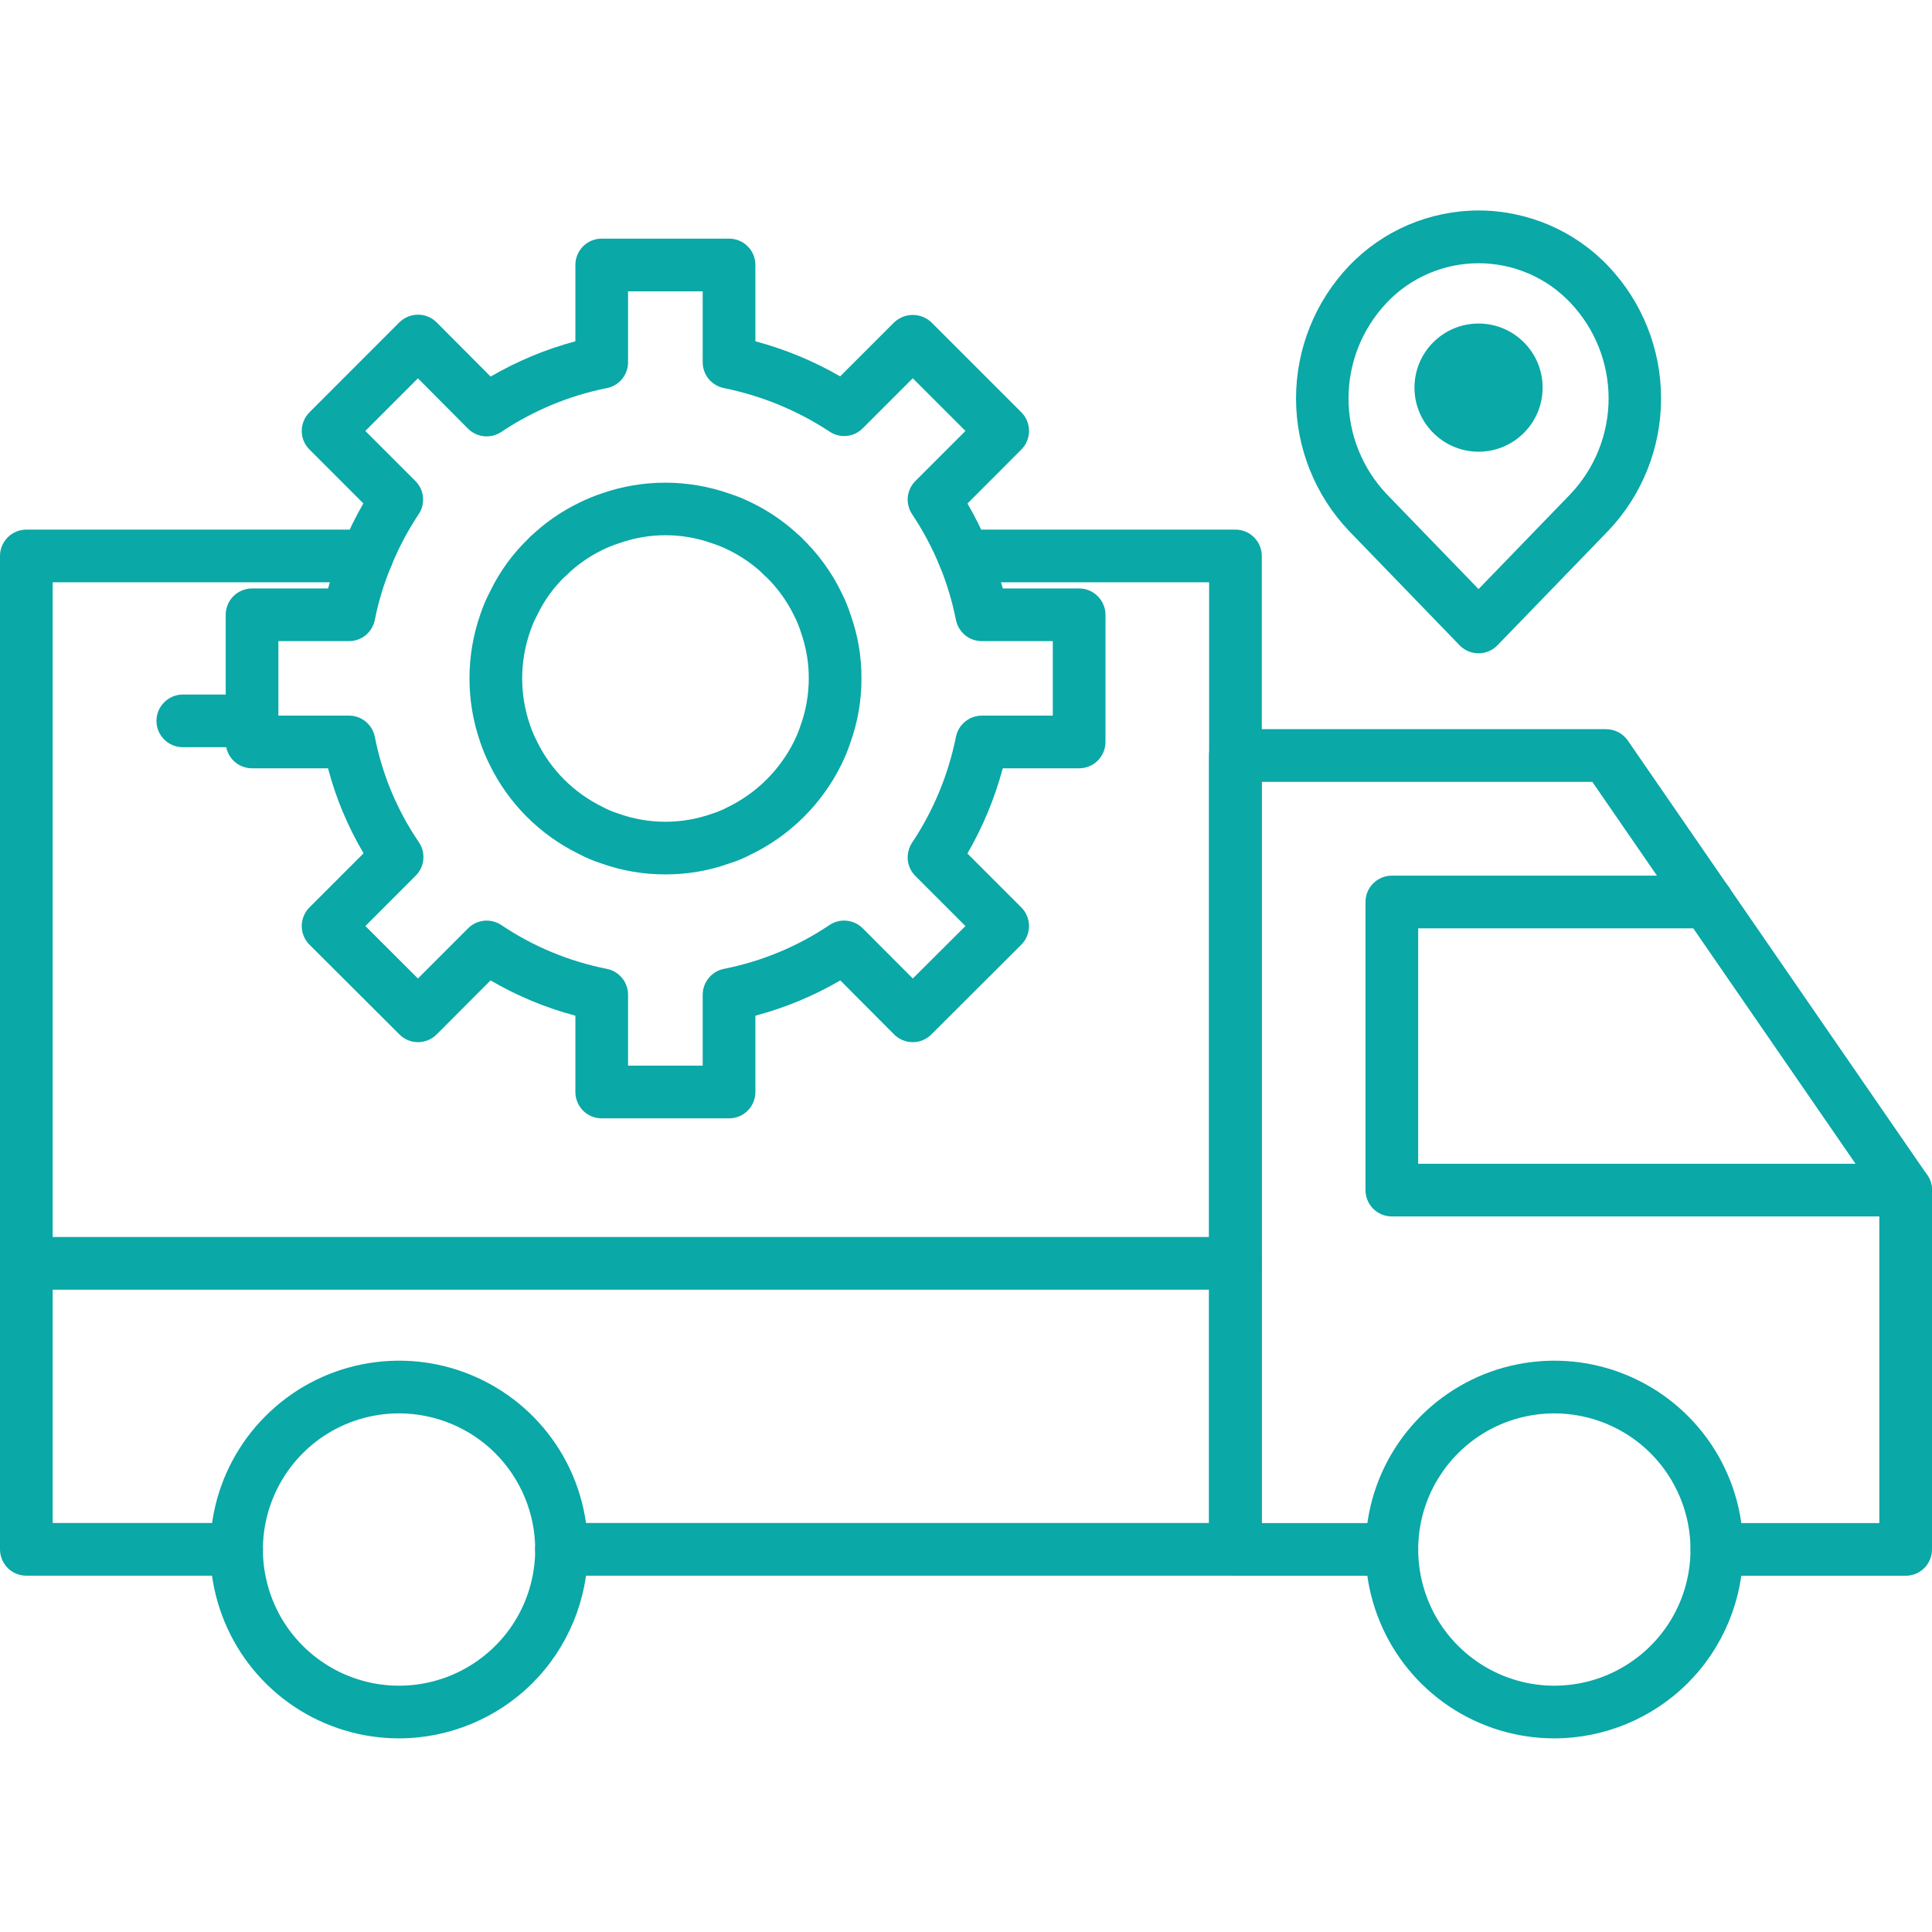 <svg xmlns="http://www.w3.org/2000/svg" xmlns:xlink="http://www.w3.org/1999/xlink" width="144" zoomAndPan="magnify" viewBox="0 0 108 108" height="144" preserveAspectRatio="xMidYMid meet" version="1.0"><defs><clipPath id="09fb74c08e"><path d="M 11 76 L 33 76 L 33 97.246 L 11 97.246 Z M 11 76 " clip-rule="nonzero"/></clipPath><clipPath id="3752608722"><path d="M 76 76 L 98 76 L 98 97.246 L 76 97.246 Z M 76 76 " clip-rule="nonzero"/></clipPath><clipPath id="f01a0a8bb4"><path d="M 72 11.746 L 93 11.746 L 93 37 L 72 37 Z M 72 11.746 " clip-rule="nonzero"/></clipPath></defs><path fill="#0aa8a7" d="M 13.227 88.082 L 1.473 88.082 C 1.082 88.082 0.707 87.93 0.43 87.652 C 0.156 87.375 0 87 0 86.609 L 0 31.078 C 0 30.688 0.156 30.312 0.43 30.039 C 0.707 29.762 1.082 29.605 1.473 29.605 L 20.512 29.605 C 20.902 29.605 21.277 29.762 21.551 30.039 C 21.828 30.312 21.984 30.688 21.984 31.078 C 21.984 31.469 21.828 31.844 21.551 32.121 C 21.277 32.398 20.902 32.551 20.512 32.551 L 2.945 32.551 L 2.945 85.137 L 13.227 85.137 C 13.617 85.137 13.992 85.293 14.266 85.57 C 14.543 85.848 14.699 86.219 14.699 86.609 C 14.699 87 14.543 87.375 14.266 87.652 C 13.992 87.93 13.617 88.082 13.227 88.082 Z M 13.227 88.082 " fill-opacity="1" fill-rule="nonzero"/><path fill="#0aa8a7" d="M 69.062 88.082 L 31.391 88.082 C 31 88.082 30.625 87.93 30.348 87.652 C 30.07 87.375 29.914 87 29.914 86.609 C 29.914 86.219 30.07 85.848 30.348 85.57 C 30.625 85.293 31 85.137 31.391 85.137 L 67.59 85.137 L 67.59 32.551 L 53.891 32.551 C 53.5 32.551 53.125 32.398 52.852 32.121 C 52.574 31.844 52.418 31.469 52.418 31.078 C 52.418 30.688 52.574 30.312 52.852 30.039 C 53.125 29.762 53.5 29.605 53.891 29.605 L 69.062 29.605 C 69.453 29.605 69.828 29.762 70.102 30.039 C 70.379 30.312 70.535 30.688 70.535 31.078 L 70.535 86.609 C 70.535 87 70.379 87.375 70.102 87.652 C 69.828 87.93 69.453 88.082 69.062 88.082 Z M 69.062 88.082 " fill-opacity="1" fill-rule="nonzero"/><path fill="#0aa8a7" d="M 106.527 88.086 L 95.977 88.086 C 95.586 88.086 95.211 87.93 94.934 87.656 C 94.656 87.379 94.504 87.004 94.504 86.613 C 94.504 86.223 94.656 85.848 94.934 85.574 C 95.211 85.297 95.586 85.141 95.977 85.141 L 105.055 85.141 L 105.055 66.984 L 89.012 43.707 L 70.531 43.707 L 70.531 85.141 L 77.805 85.141 C 78.195 85.141 78.566 85.297 78.844 85.574 C 79.121 85.848 79.277 86.223 79.277 86.613 C 79.277 87.004 79.121 87.379 78.844 87.656 C 78.566 87.93 78.195 88.086 77.805 88.086 L 69.059 88.086 C 68.668 88.086 68.293 87.93 68.02 87.656 C 67.742 87.379 67.586 87.004 67.586 86.613 L 67.586 42.234 C 67.586 41.844 67.742 41.469 68.02 41.191 C 68.293 40.918 68.668 40.762 69.059 40.762 L 89.785 40.762 C 90.023 40.762 90.258 40.82 90.469 40.93 C 90.68 41.043 90.859 41.203 90.996 41.398 L 107.738 65.691 C 107.91 65.938 108 66.23 108 66.527 L 108 86.613 C 108 87.004 107.844 87.379 107.57 87.656 C 107.293 87.93 106.918 88.086 106.527 88.086 Z M 106.527 88.086 " fill-opacity="1" fill-rule="nonzero"/><g clip-path="url(#09fb74c08e)"><path fill="#0aa8a7" d="M 22.309 97.176 C 20.219 97.176 18.18 96.559 16.441 95.398 C 14.707 94.238 13.352 92.59 12.555 90.66 C 11.754 88.73 11.547 86.609 11.953 84.559 C 12.359 82.512 13.367 80.633 14.844 79.156 C 16.32 77.68 18.199 76.672 20.246 76.266 C 22.297 75.859 24.418 76.066 26.348 76.867 C 28.277 77.664 29.926 79.02 31.086 80.754 C 32.246 82.488 32.863 84.531 32.863 86.617 C 32.859 89.418 31.746 92.102 29.77 94.082 C 27.789 96.059 25.105 97.172 22.309 97.176 Z M 22.309 79.008 C 20.801 79.008 19.332 79.453 18.078 80.289 C 16.828 81.125 15.852 82.316 15.277 83.707 C 14.699 85.098 14.547 86.629 14.844 88.105 C 15.137 89.582 15.859 90.938 16.926 92 C 17.988 93.066 19.348 93.789 20.824 94.086 C 22.301 94.379 23.828 94.227 25.219 93.652 C 26.609 93.074 27.801 92.098 28.637 90.848 C 29.473 89.598 29.918 88.125 29.918 86.617 C 29.918 84.602 29.113 82.668 27.688 81.238 C 26.262 79.812 24.324 79.012 22.309 79.008 Z M 22.309 79.008 " fill-opacity="1" fill-rule="nonzero"/></g><g clip-path="url(#3752608722)"><path fill="#0aa8a7" d="M 86.891 97.176 C 84.801 97.176 82.762 96.559 81.023 95.398 C 79.289 94.238 77.934 92.59 77.137 90.66 C 76.336 88.73 76.129 86.609 76.535 84.559 C 76.941 82.512 77.949 80.633 79.426 79.156 C 80.902 77.68 82.781 76.672 84.828 76.266 C 86.879 75.859 89 76.066 90.93 76.867 C 92.859 77.664 94.508 79.02 95.668 80.754 C 96.828 82.488 97.445 84.531 97.445 86.617 C 97.441 89.418 96.328 92.102 94.352 94.082 C 92.371 96.059 89.688 97.172 86.891 97.176 Z M 86.891 79.008 C 85.383 79.008 83.914 79.453 82.66 80.289 C 81.41 81.125 80.434 82.316 79.855 83.707 C 79.281 85.098 79.129 86.629 79.426 88.105 C 79.719 89.582 80.441 90.938 81.508 92 C 82.57 93.066 83.93 93.789 85.406 94.086 C 86.883 94.379 88.41 94.227 89.801 93.652 C 91.191 93.074 92.383 92.098 93.219 90.848 C 94.055 89.598 94.5 88.125 94.5 86.617 C 94.5 84.602 93.695 82.668 92.27 81.238 C 90.844 79.812 88.906 79.012 86.891 79.008 Z M 86.891 79.008 " fill-opacity="1" fill-rule="nonzero"/></g><path fill="#0aa8a7" d="M 69.059 72.094 L 1.473 72.094 C 1.082 72.094 0.707 71.938 0.43 71.66 C 0.156 71.387 0 71.012 0 70.621 C 0 70.23 0.156 69.855 0.43 69.578 C 0.707 69.301 1.082 69.148 1.473 69.148 L 69.059 69.148 C 69.449 69.148 69.824 69.301 70.102 69.578 C 70.379 69.855 70.531 70.23 70.531 70.621 C 70.531 71.012 70.379 71.387 70.102 71.66 C 69.824 71.938 69.449 72.094 69.059 72.094 Z M 69.059 72.094 " fill-opacity="1" fill-rule="nonzero"/><path fill="#0aa8a7" d="M 106.527 68 L 77.805 68 C 77.414 68 77.039 67.844 76.762 67.57 C 76.484 67.293 76.332 66.918 76.332 66.527 L 76.332 50.422 C 76.332 50.031 76.484 49.656 76.762 49.383 C 77.039 49.105 77.414 48.949 77.805 48.949 L 95.434 48.949 C 95.824 48.949 96.199 49.105 96.473 49.383 C 96.75 49.656 96.906 50.031 96.906 50.422 C 96.906 50.812 96.75 51.188 96.473 51.465 C 96.199 51.738 95.824 51.895 95.434 51.895 L 79.277 51.895 L 79.277 65.055 L 106.527 65.055 C 106.918 65.055 107.293 65.211 107.57 65.484 C 107.844 65.762 108 66.137 108 66.527 C 108 66.918 107.844 67.293 107.57 67.57 C 107.293 67.844 106.918 68 106.527 68 Z M 106.527 68 " fill-opacity="1" fill-rule="nonzero"/><path fill="#0aa8a7" d="M 14.09 41.77 L 10.223 41.77 C 9.832 41.77 9.457 41.617 9.18 41.34 C 8.902 41.062 8.746 40.688 8.746 40.297 C 8.746 39.906 8.902 39.535 9.18 39.258 C 9.457 38.98 9.832 38.824 10.223 38.824 L 14.09 38.824 C 14.48 38.824 14.855 38.98 15.129 39.258 C 15.406 39.535 15.562 39.906 15.562 40.297 C 15.562 40.688 15.406 41.062 15.129 41.34 C 14.855 41.617 14.48 41.77 14.09 41.77 Z M 14.09 41.77 " fill-opacity="1" fill-rule="nonzero"/><path fill="#0aa8a7" d="M 40.754 62.516 L 33.637 62.516 C 33.246 62.516 32.871 62.363 32.594 62.086 C 32.32 61.809 32.164 61.434 32.164 61.043 L 32.164 56.777 C 30.5 56.336 28.906 55.672 27.422 54.805 L 24.41 57.824 C 24.133 58.102 23.758 58.254 23.367 58.258 C 22.977 58.258 22.602 58.102 22.328 57.824 L 17.301 52.809 C 17.164 52.672 17.055 52.508 16.98 52.332 C 16.906 52.152 16.867 51.961 16.867 51.766 C 16.867 51.574 16.906 51.383 16.98 51.203 C 17.055 51.023 17.16 50.863 17.297 50.727 L 20.324 47.699 C 19.445 46.215 18.777 44.617 18.336 42.949 L 14.09 42.949 C 13.699 42.949 13.324 42.793 13.047 42.52 C 12.773 42.242 12.617 41.867 12.617 41.477 L 12.617 34.367 C 12.617 33.977 12.773 33.602 13.047 33.328 C 13.324 33.051 13.699 32.895 14.09 32.895 L 18.34 32.895 C 18.555 32.082 18.828 31.285 19.152 30.508 C 19.484 29.695 19.871 28.902 20.312 28.141 L 17.301 25.129 C 17.023 24.855 16.867 24.48 16.867 24.09 C 16.867 23.699 17.023 23.324 17.301 23.047 L 22.324 18.02 C 22.602 17.746 22.977 17.59 23.367 17.59 L 23.371 17.59 C 23.562 17.59 23.754 17.629 23.934 17.703 C 24.113 17.777 24.273 17.887 24.41 18.023 L 27.426 21.051 C 28.91 20.188 30.504 19.523 32.164 19.078 L 32.164 14.812 C 32.164 14.422 32.32 14.047 32.594 13.77 C 32.871 13.492 33.246 13.34 33.637 13.34 L 40.754 13.34 C 41.145 13.34 41.52 13.492 41.797 13.77 C 42.074 14.047 42.227 14.422 42.227 14.812 L 42.227 19.078 C 43.887 19.523 45.48 20.18 46.965 21.039 L 49.984 18.02 C 50.266 17.754 50.637 17.605 51.023 17.605 C 51.414 17.605 51.785 17.754 52.066 18.02 L 57.094 23.047 C 57.371 23.324 57.523 23.699 57.523 24.09 C 57.523 24.48 57.371 24.855 57.094 25.129 L 54.082 28.145 C 54.523 28.906 54.914 29.699 55.25 30.516 C 55.57 31.289 55.84 32.086 56.055 32.895 L 60.324 32.895 C 60.715 32.895 61.09 33.051 61.363 33.328 C 61.641 33.602 61.797 33.977 61.797 34.367 L 61.797 41.477 C 61.797 41.867 61.641 42.242 61.363 42.52 C 61.09 42.793 60.715 42.949 60.324 42.949 L 56.055 42.949 C 55.609 44.617 54.945 46.219 54.078 47.711 L 57.094 50.727 C 57.23 50.863 57.34 51.023 57.41 51.203 C 57.484 51.383 57.523 51.574 57.523 51.766 C 57.523 51.961 57.484 52.152 57.41 52.332 C 57.336 52.512 57.23 52.672 57.09 52.809 L 52.066 57.824 C 51.789 58.102 51.414 58.258 51.023 58.258 C 50.633 58.258 50.258 58.102 49.98 57.824 L 46.973 54.805 C 45.488 55.672 43.891 56.336 42.227 56.777 L 42.227 61.043 C 42.227 61.434 42.074 61.809 41.797 62.086 C 41.52 62.363 41.145 62.516 40.754 62.516 Z M 35.109 59.57 L 39.281 59.57 L 39.281 55.605 C 39.281 55.266 39.402 54.934 39.617 54.672 C 39.836 54.406 40.137 54.227 40.469 54.16 C 42.578 53.742 44.586 52.91 46.367 51.711 C 46.652 51.52 46.992 51.434 47.332 51.469 C 47.672 51.504 47.988 51.652 48.23 51.895 L 51.027 54.699 L 53.969 51.766 L 51.172 48.969 C 50.93 48.73 50.781 48.414 50.746 48.078 C 50.715 47.738 50.797 47.402 50.98 47.117 C 52.18 45.32 53.012 43.309 53.438 41.191 C 53.504 40.859 53.684 40.555 53.949 40.34 C 54.211 40.121 54.543 40.004 54.883 40.004 L 58.852 40.004 L 58.852 35.84 L 54.883 35.84 C 54.543 35.84 54.211 35.723 53.949 35.508 C 53.688 35.289 53.504 34.988 53.438 34.656 C 53.234 33.625 52.93 32.613 52.531 31.641 C 52.113 30.629 51.598 29.66 50.988 28.746 C 50.801 28.465 50.715 28.125 50.746 27.785 C 50.781 27.445 50.93 27.129 51.172 26.887 L 53.969 24.09 L 51.023 21.145 L 48.227 23.941 C 47.988 24.184 47.676 24.332 47.34 24.367 C 47.004 24.402 46.664 24.32 46.383 24.133 C 44.586 22.949 42.578 22.121 40.469 21.695 C 40.137 21.629 39.836 21.449 39.617 21.188 C 39.402 20.922 39.281 20.59 39.281 20.25 L 39.281 16.285 L 35.109 16.285 L 35.109 20.25 C 35.109 20.59 34.992 20.922 34.773 21.188 C 34.559 21.449 34.258 21.629 33.922 21.695 C 31.812 22.117 29.809 22.949 28.02 24.148 C 27.734 24.336 27.395 24.422 27.059 24.387 C 26.719 24.352 26.402 24.203 26.16 23.961 L 23.363 21.148 L 20.422 24.09 L 23.219 26.887 C 23.461 27.129 23.613 27.445 23.645 27.785 C 23.68 28.125 23.594 28.465 23.402 28.746 C 22.797 29.656 22.285 30.621 21.875 31.633 C 21.465 32.609 21.156 33.621 20.953 34.656 C 20.887 34.988 20.707 35.289 20.441 35.508 C 20.18 35.723 19.852 35.84 19.508 35.84 L 15.562 35.84 L 15.562 40.004 L 19.508 40.004 C 19.852 40.004 20.18 40.121 20.445 40.34 C 20.707 40.555 20.887 40.859 20.953 41.191 C 21.367 43.301 22.203 45.305 23.414 47.078 C 23.609 47.363 23.695 47.703 23.664 48.047 C 23.633 48.387 23.484 48.707 23.238 48.949 L 20.426 51.766 L 23.363 54.699 L 26.164 51.895 C 26.402 51.652 26.723 51.504 27.062 51.469 C 27.402 51.438 27.742 51.52 28.023 51.711 C 29.809 52.91 31.812 53.742 33.922 54.16 C 34.258 54.227 34.559 54.406 34.773 54.672 C 34.992 54.934 35.109 55.266 35.109 55.605 Z M 43.738 32.555 C 43.355 32.555 42.988 32.402 42.715 32.137 C 42.121 31.566 41.441 31.09 40.699 30.734 C 40.418 30.594 40.129 30.477 39.828 30.379 C 38.141 29.77 36.297 29.766 34.605 30.367 C 34.293 30.469 33.988 30.59 33.691 30.734 C 32.953 31.094 32.273 31.566 31.68 32.137 C 31.398 32.402 31.023 32.547 30.637 32.539 C 30.25 32.531 29.883 32.371 29.613 32.094 C 29.344 31.816 29.191 31.441 29.195 31.055 C 29.199 30.668 29.352 30.297 29.625 30.023 C 30.441 29.234 31.379 28.582 32.402 28.09 C 32.809 27.891 33.227 27.719 33.652 27.578 C 35.961 26.777 38.473 26.785 40.777 27.594 C 41.199 27.73 41.609 27.898 42.004 28.094 C 43.02 28.586 43.953 29.238 44.766 30.023 C 44.977 30.23 45.121 30.492 45.18 30.777 C 45.242 31.062 45.215 31.363 45.105 31.633 C 44.996 31.906 44.805 32.137 44.562 32.301 C 44.32 32.465 44.031 32.555 43.738 32.555 Z M 43.738 32.555 " fill-opacity="1" fill-rule="nonzero"/><path fill="#0aa8a7" d="M 37.199 48.879 C 35.98 48.883 34.766 48.676 33.613 48.266 C 33.176 48.125 32.75 47.945 32.344 47.73 C 30.172 46.664 28.422 44.906 27.363 42.73 C 27.16 42.328 26.988 41.91 26.844 41.484 C 26.043 39.172 26.043 36.652 26.852 34.34 C 26.996 33.902 27.18 33.477 27.395 33.066 C 27.949 31.914 28.711 30.879 29.645 30.008 C 29.93 29.746 30.309 29.605 30.695 29.621 C 31.082 29.633 31.449 29.801 31.715 30.082 C 31.98 30.367 32.121 30.742 32.113 31.129 C 32.102 31.516 31.941 31.887 31.66 32.152 C 30.977 32.793 30.422 33.555 30.02 34.402 C 29.863 34.695 29.734 35.004 29.629 35.316 C 29.047 36.996 29.043 38.824 29.621 40.508 C 29.727 40.816 29.852 41.121 30 41.41 C 30.777 43.023 32.078 44.324 33.688 45.109 C 33.965 45.258 34.262 45.383 34.562 45.477 C 36.25 46.086 38.098 46.09 39.789 45.492 C 40.078 45.402 40.359 45.289 40.625 45.148 C 42.262 44.367 43.586 43.059 44.391 41.438 C 44.531 41.152 44.652 40.863 44.75 40.562 C 45.055 39.715 45.211 38.824 45.211 37.922 C 45.215 37.043 45.062 36.168 44.77 35.34 C 44.676 35.031 44.551 34.73 44.406 34.445 C 43.992 33.586 43.426 32.809 42.73 32.152 C 42.59 32.023 42.473 31.863 42.391 31.688 C 42.312 31.508 42.266 31.316 42.258 31.125 C 42.25 30.93 42.285 30.734 42.352 30.555 C 42.422 30.371 42.523 30.203 42.656 30.062 C 42.789 29.922 42.949 29.809 43.129 29.727 C 43.305 29.648 43.496 29.605 43.691 29.598 C 43.887 29.594 44.078 29.629 44.262 29.695 C 44.441 29.766 44.609 29.871 44.75 30.008 C 45.695 30.898 46.473 31.957 47.039 33.125 C 47.246 33.535 47.422 33.961 47.559 34.398 C 47.961 35.531 48.164 36.723 48.156 37.922 C 48.16 39.145 47.953 40.355 47.539 41.508 C 47.402 41.926 47.234 42.332 47.039 42.73 C 45.961 44.922 44.184 46.695 41.984 47.762 C 41.586 47.973 41.168 48.145 40.738 48.277 C 39.602 48.68 38.406 48.883 37.199 48.879 Z M 37.199 48.879 " fill-opacity="1" fill-rule="nonzero"/><g clip-path="url(#f01a0a8bb4)"><path fill="#0aa8a7" d="M 82.652 36.52 C 82.453 36.52 82.258 36.48 82.078 36.406 C 81.895 36.328 81.73 36.215 81.594 36.074 L 75.414 29.684 C 73.512 27.688 72.449 25.031 72.449 22.273 C 72.449 19.512 73.512 16.859 75.414 14.863 C 76.348 13.883 77.473 13.105 78.715 12.574 C 79.961 12.043 81.301 11.766 82.652 11.766 C 84.004 11.766 85.344 12.043 86.59 12.574 C 87.832 13.105 88.957 13.883 89.891 14.863 C 91.797 16.859 92.855 19.512 92.855 22.273 C 92.855 25.031 91.797 27.688 89.891 29.684 L 83.711 36.07 C 83.574 36.215 83.41 36.328 83.227 36.402 C 83.047 36.48 82.852 36.52 82.652 36.52 Z M 82.652 14.715 C 81.695 14.715 80.746 14.91 79.867 15.285 C 78.984 15.664 78.191 16.215 77.531 16.91 C 76.152 18.355 75.383 20.277 75.383 22.273 C 75.383 24.27 76.152 26.191 77.531 27.637 L 82.652 32.93 L 87.773 27.637 C 89.152 26.191 89.922 24.27 89.922 22.273 C 89.922 20.277 89.152 18.355 87.773 16.91 C 87.113 16.215 86.32 15.664 85.438 15.285 C 84.559 14.91 83.609 14.715 82.652 14.715 Z M 82.652 14.715 " fill-opacity="1" fill-rule="nonzero"/></g><path fill="#0aa8a7" d="M 82.652 25.25 C 84.629 25.25 86.234 23.645 86.234 21.668 C 86.234 19.688 84.629 18.086 82.652 18.086 C 80.676 18.086 79.07 19.688 79.07 21.668 C 79.07 23.645 80.676 25.25 82.652 25.25 Z M 82.652 25.25 " fill-opacity="1" fill-rule="nonzero"/></svg>